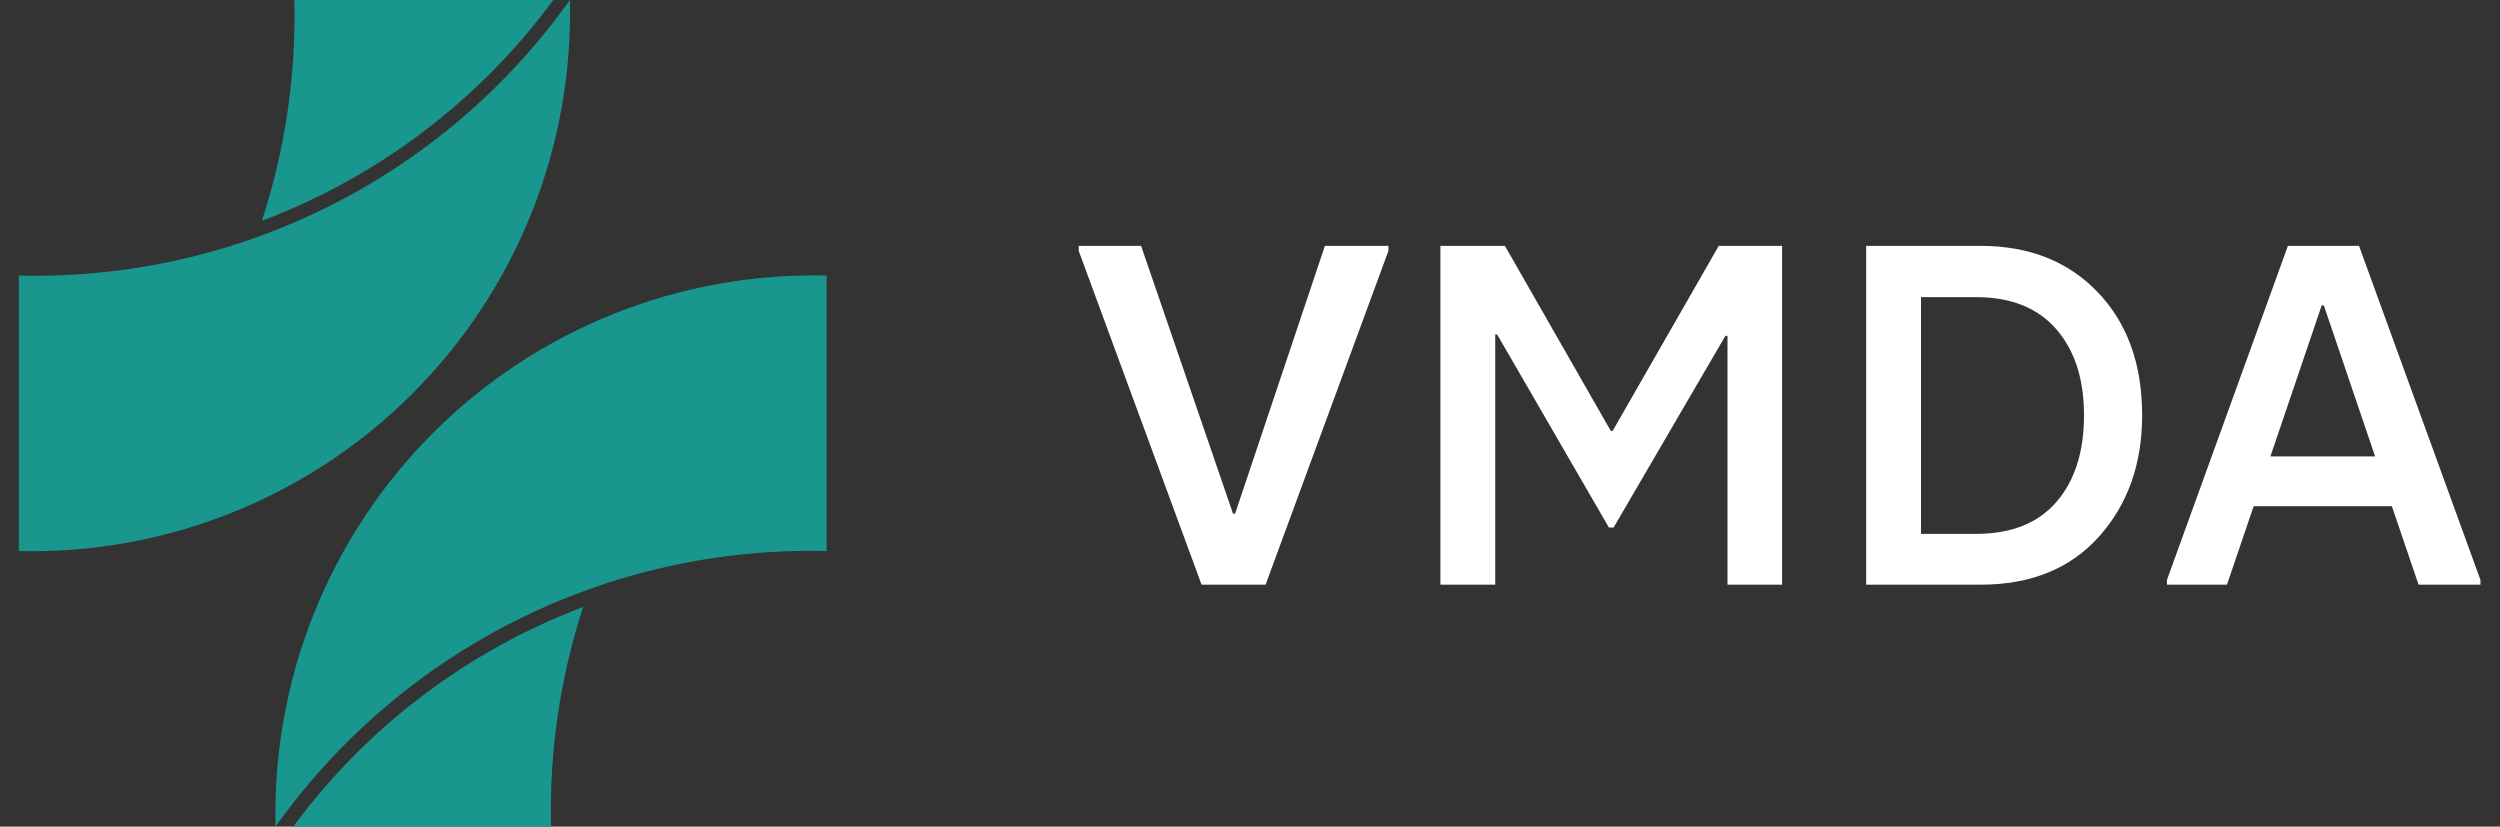 <?xml version="1.0" encoding="UTF-8"?> <svg xmlns="http://www.w3.org/2000/svg" width="124" height="41" viewBox="0 0 124 41" fill="none"><rect x="0" y="0" width="124" height="41" fill="#333333" stroke="none"/> <path d="M59.598 29L53.504 12.441V12.195H56.598L61.156 25.473H61.262L65.715 12.195H68.867V12.441L62.773 29H59.598ZM71.445 29V12.195H74.644L79.894 21.371H79.988L85.25 12.195H88.391V29H85.684V16.66H85.578L80.035 26.164H79.801L74.258 16.59H74.164V29H71.445ZM92.562 29V12.195H98.234C100.648 12.195 102.59 12.965 104.059 14.504C105.52 16.035 106.25 18.066 106.25 20.598C106.25 23.02 105.535 25.027 104.105 26.621C102.684 28.207 100.727 29 98.234 29H92.562ZM95.281 26.48H98.012C99.754 26.48 101.082 25.953 101.996 24.898C102.91 23.844 103.367 22.41 103.367 20.598C103.367 18.809 102.91 17.387 101.996 16.332C101.074 15.27 99.746 14.738 98.012 14.738H95.281V26.48ZM117.008 12.195L123.031 28.766V29H119.961L118.637 25.109H111.781L110.457 29H107.48V28.766L113.48 12.195H117.008ZM112.613 22.637H117.805L115.262 15.148H115.156L112.613 22.637Z" fill="white"></path> <path fill-rule="evenodd" clip-rule="evenodd" d="M14.598 0C14.692 3.769 14.131 7.467 12.988 10.954C18.691 8.801 23.747 5.031 27.443 0H14.598Z" fill="#19968E"></path> <path fill-rule="evenodd" clip-rule="evenodd" d="M0.932 13.667C11.748 13.937 21.992 8.815 28.265 0C28.444 7.302 25.621 14.359 20.456 19.524C15.29 24.689 8.234 27.512 0.932 27.333V13.667Z" fill="#19968E"></path> <path fill-rule="evenodd" clip-rule="evenodd" d="M27.334 41C27.239 37.252 27.794 33.573 28.924 30.104C23.254 32.252 18.228 36.001 14.547 41H27.334Z" fill="#19968E"></path> <path fill-rule="evenodd" clip-rule="evenodd" d="M41 27.333C30.184 27.063 19.94 32.184 13.666 41C13.488 33.697 16.311 26.641 21.476 21.476C26.641 16.311 33.698 13.489 41 13.667V27.333Z" fill="#19968E"></path> </svg> 